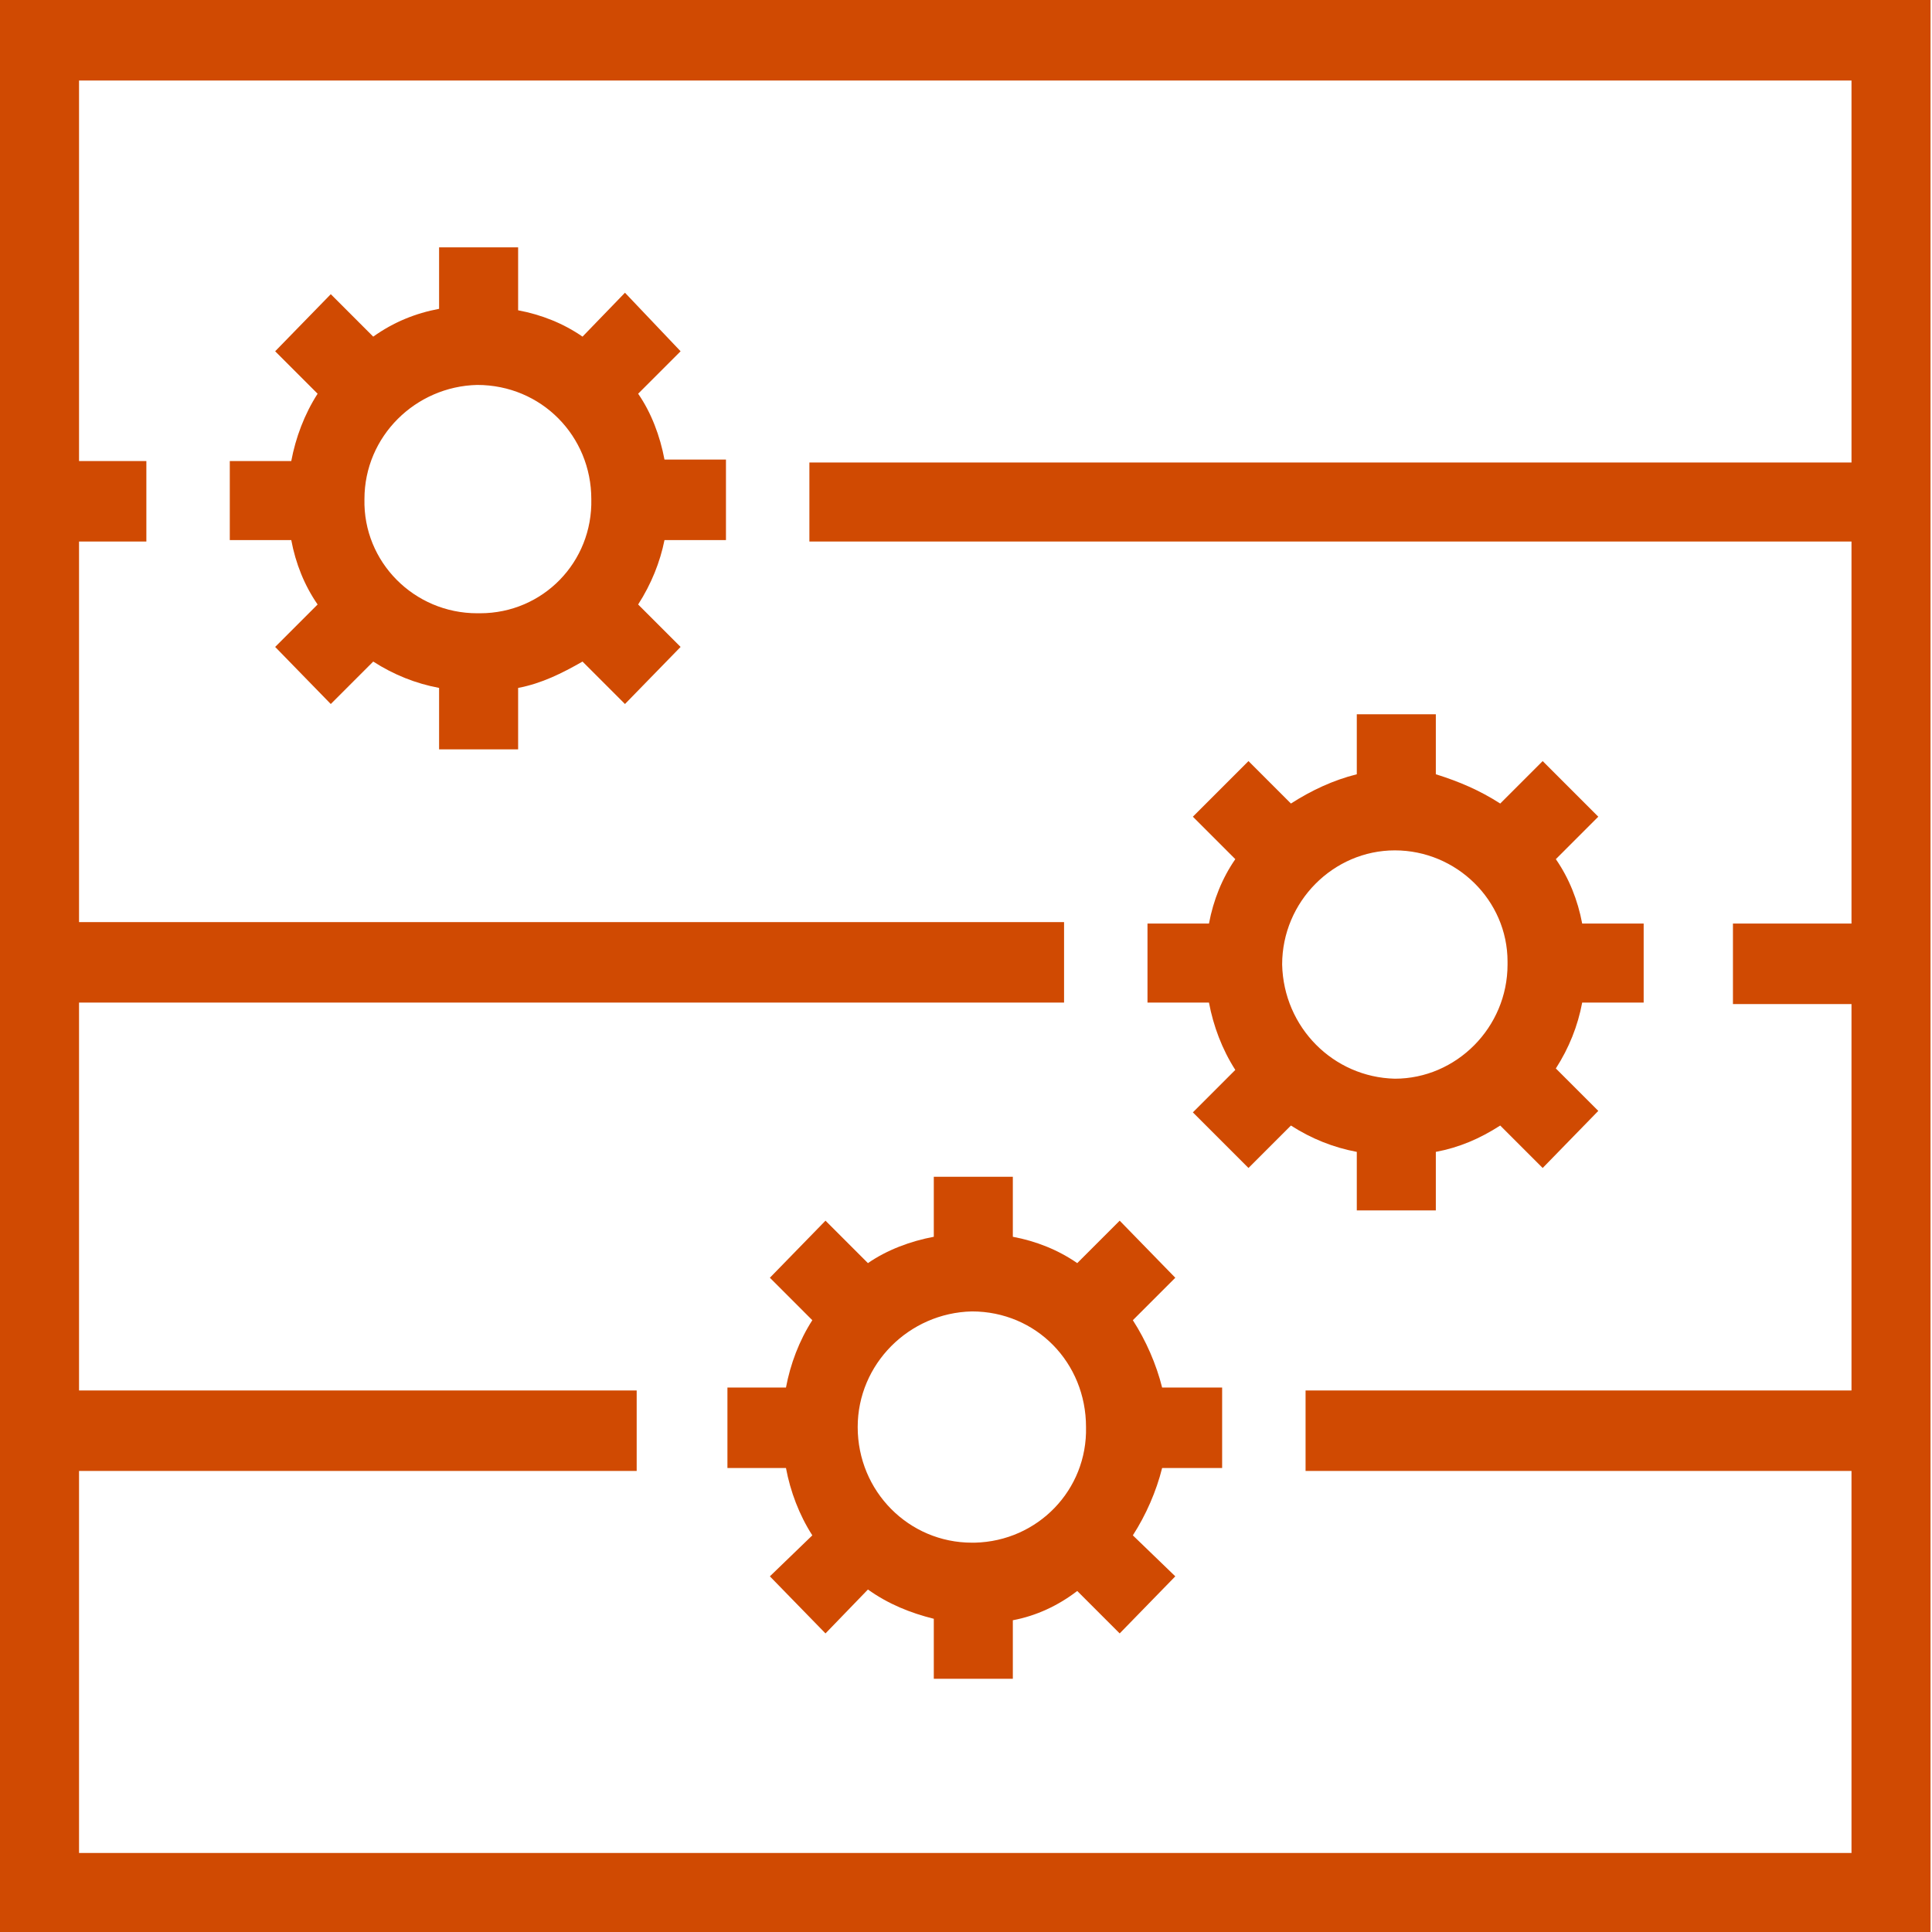 <?xml version="1.0" encoding="utf-8"?>
<svg version="1.1" id="Layer_1" xmlns="http://www.w3.org/2000/svg" xmlns:xlink="http://www.w3.org/1999/xlink" x="0px" y="0px"
	 viewBox="0 0 132 132" style="enable-background:new 0 0 132 132;" xml:space="preserve" width="132" height="132">
<style type="text/css">
	.st0{fill:#D04A02;}
</style>
<title>intelligent check</title>
<path class="st0" d="M-0.1,0v132h132V0H-0.1z M126.5,37v26.1h-8.1v5.5h8.1V95H89.2v5.5h37.3v26.1H5.4v-26.1h38.1V95H5.4V68.5h67.3v-5.5H5.4V37
	H10v-5.5H5.4V5.5h121.1v26.1H55.3V37H126.5z"/>
<path class="st0" d="M43.6,26.9l2.9-2.9L42.7,20l-2.9,3c-1.3-0.9-2.8-1.5-4.4-1.8v-4.3h-5.4v4.2c-1.6,0.3-3.1,0.9-4.5,1.9l-2.9-2.9l-3.8,3.9
	l2.9,2.9c-0.9,1.4-1.5,3-1.8,4.6h-4.2v5.4h4.2c0.3,1.6,0.9,3.1,1.8,4.4l-2.9,2.9l3.8,3.9l2.9-2.9c1.4,0.9,2.9,1.5,4.5,1.8v4.2h5.4
	V47c1.6-0.3,3-1,4.4-1.8l2.9,2.9l3.8-3.9l-2.9-2.9c0.9-1.4,1.5-2.9,1.8-4.4h4.2v-5.5h-4.2C45.1,29.8,44.5,28.2,43.6,26.9z
	 M40.4,34.1c0.1,4.3-3.3,7.8-7.6,7.8c-0.1,0-0.1,0-0.2,0c-4.3,0-7.8-3.5-7.7-7.8c0-4.3,3.5-7.7,7.7-7.8C37,26.3,40.4,29.8,40.4,34.1
	z"/>
<path class="st0" d="M84.4,73.1L81.5,76l3.8,3.8l2.9-2.9c1.4,0.9,2.9,1.5,4.5,1.8v4h5.4v-4c1.6-0.3,3-0.9,4.4-1.8l2.9,2.9l3.8-3.9l-2.9-2.9
	c0.9-1.4,1.5-2.9,1.8-4.5h4.2v-5.4h-4.2c-0.3-1.6-0.9-3.1-1.8-4.4l2.9-2.9l-3.8-3.8l-2.9,2.9c-1.4-0.9-2.8-1.5-4.4-2v-4.1h-5.4v4.1
	c-1.6,0.4-3.1,1.1-4.5,2L85.3,52l-3.8,3.8l2.9,2.9c-0.9,1.3-1.5,2.8-1.8,4.4h-4.2v5.4h4.2C82.9,70.1,83.5,71.7,84.4,73.1z
	 M87.6,65.9c0-4.3,3.5-7.8,7.7-7.8c4.2,0,7.7,3.4,7.7,7.6c0,0.1,0,0.1,0,0.2c0,4.3-3.5,7.8-7.7,7.8C91.1,73.6,87.7,70.2,87.6,65.9z"
	/>
<path class="st0" d="M69.2,80.4h-5.4v4.1c-1.6,0.3-3.2,0.9-4.5,1.8l-2.9-2.9l-3.8,3.9l2.9,2.9c-0.9,1.4-1.5,3-1.8,4.6h-4v5.5h4
	c0.3,1.6,0.9,3.2,1.8,4.6l-2.9,2.8l3.8,3.9l2.9-3c1.4,1,2.9,1.6,4.5,2v4.1h5.4v-4c1.6-0.3,3.1-1,4.4-2l2.9,2.9l3.8-3.9l-2.9-2.8
	c0.9-1.4,1.6-3,2-4.6h4.1v-5.5h-4.1c-0.4-1.6-1.1-3.2-2-4.6l2.9-2.9l-3.8-3.9l-2.9,2.9c-1.3-0.9-2.8-1.5-4.4-1.8L69.2,80.4z
	 M74.2,97.5c0.1,4.3-3.3,7.8-7.6,7.9c-0.1,0-0.1,0-0.2,0c-4.3,0-7.8-3.5-7.8-7.9c0-4.3,3.5-7.8,7.8-7.9
	C70.8,89.6,74.2,93.1,74.2,97.5L74.2,97.5z"/>
</svg>

